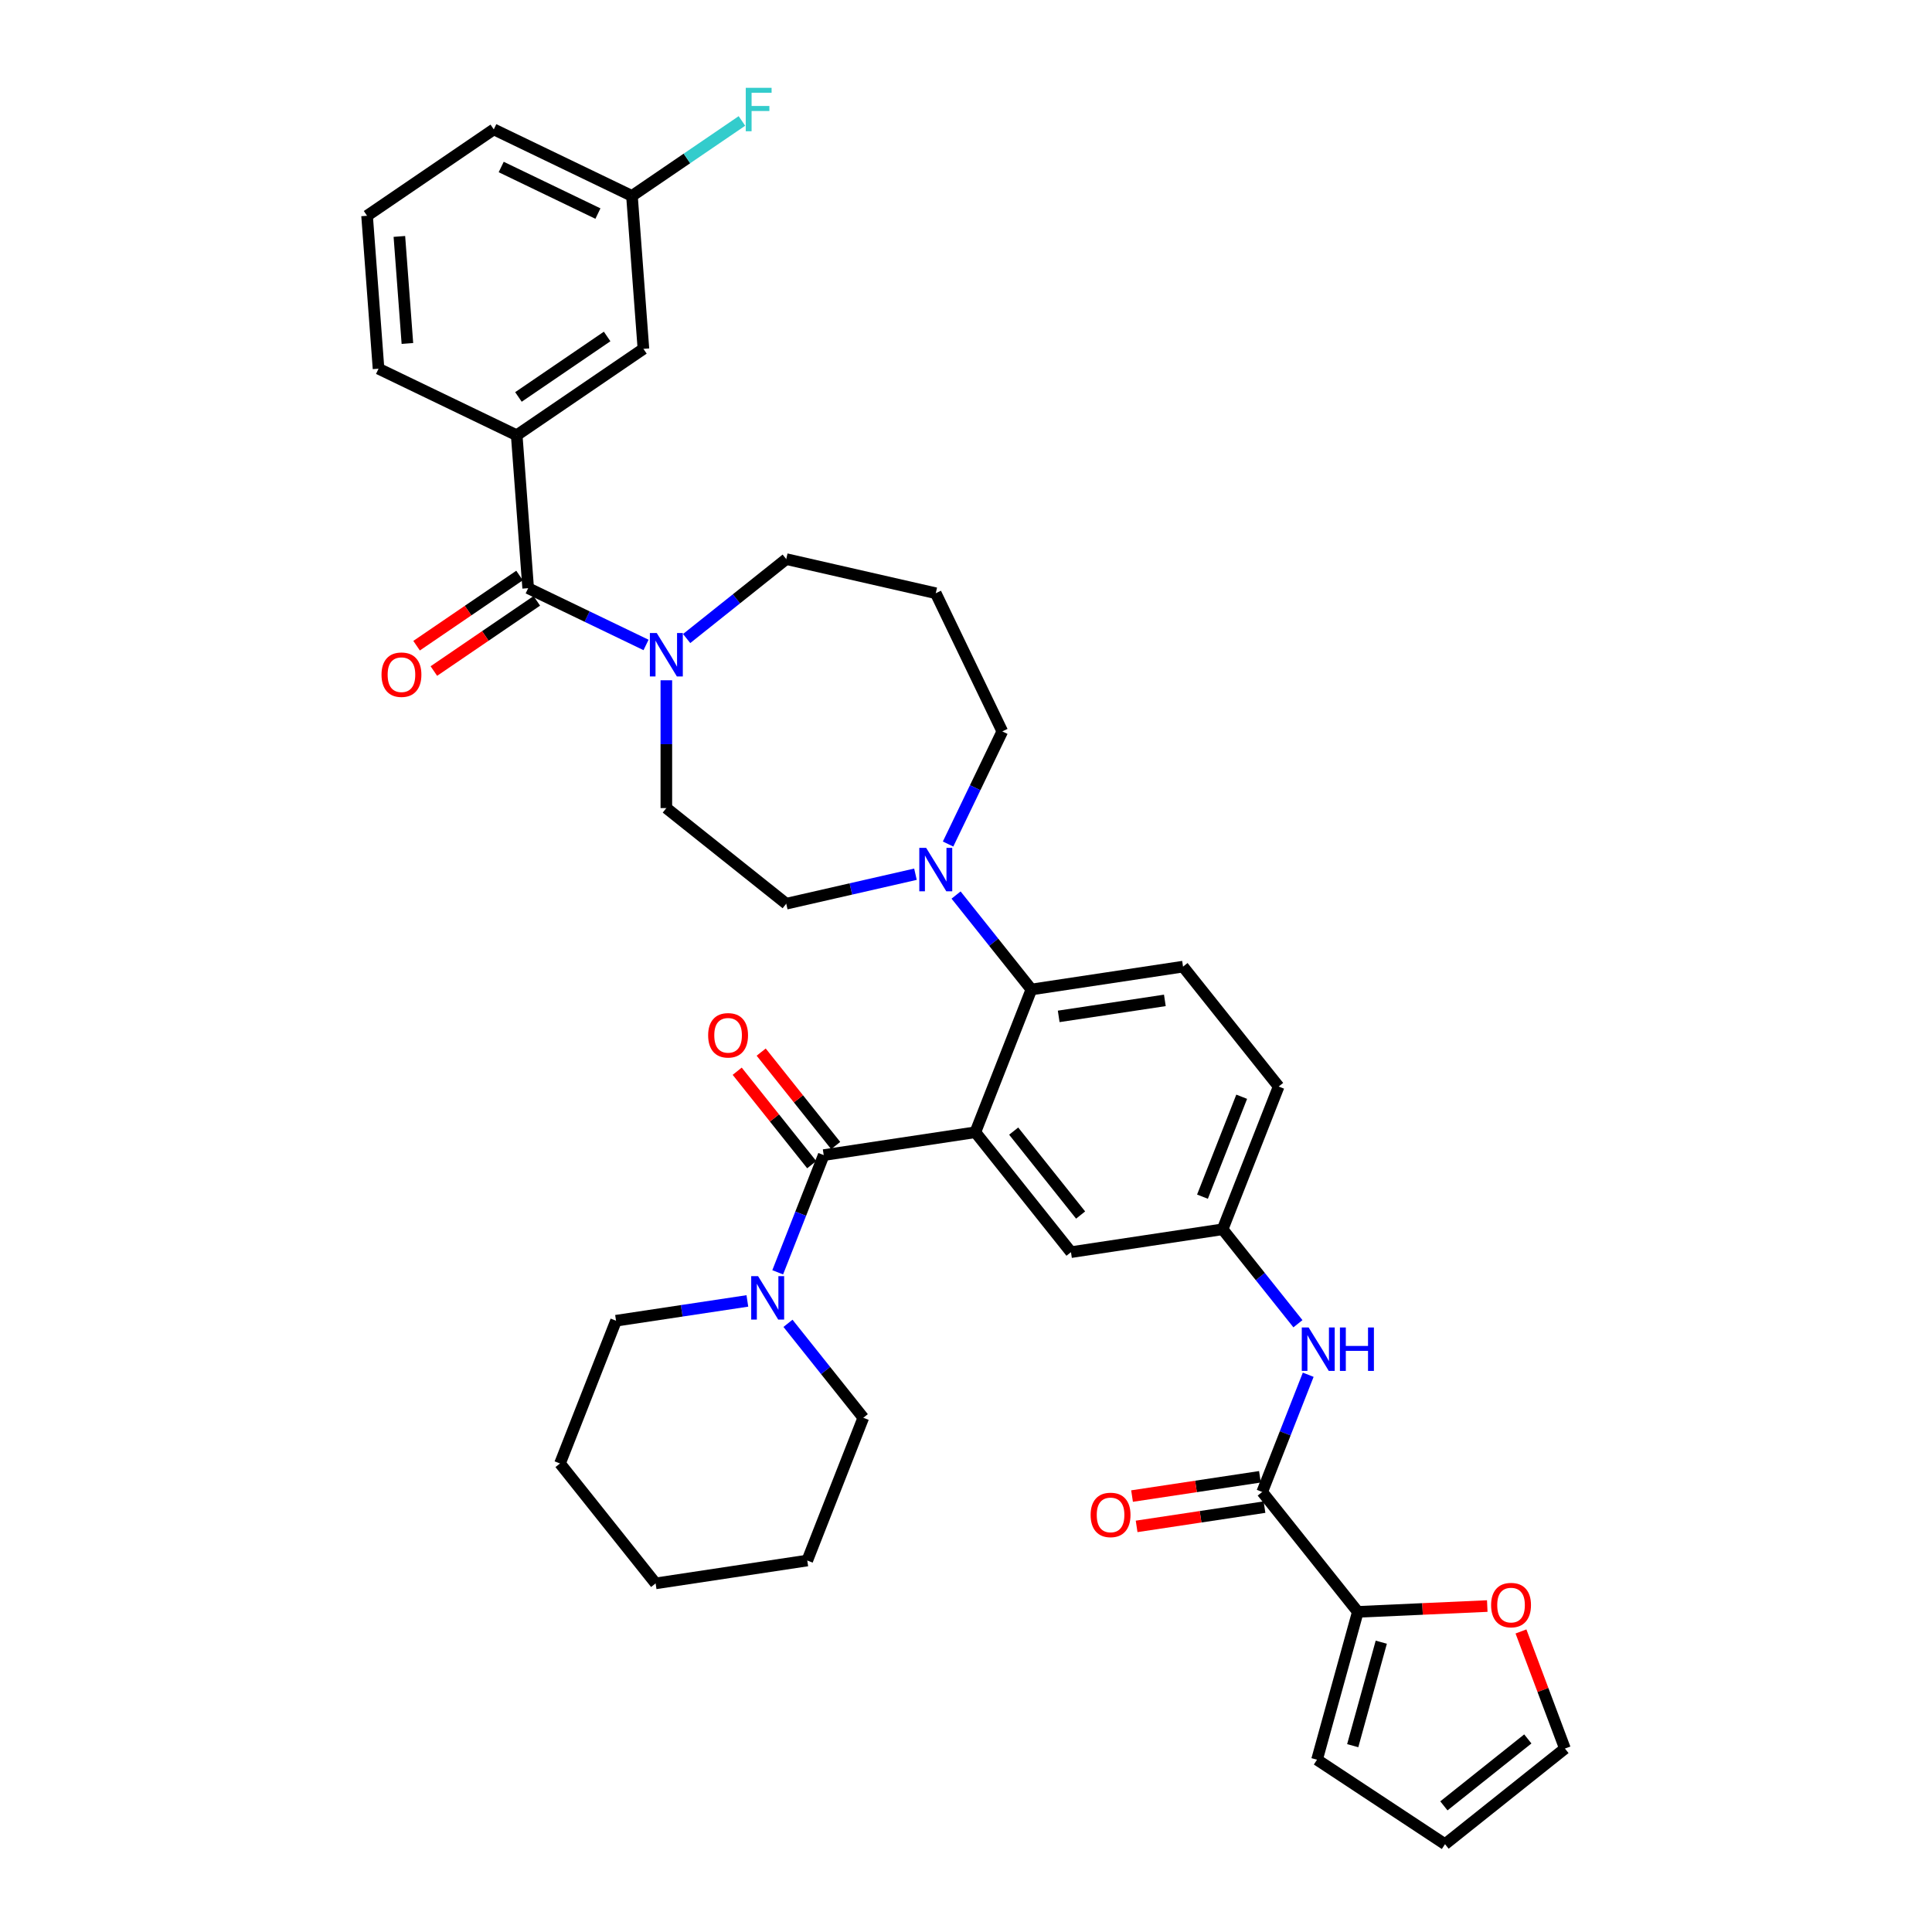 <?xml version='1.0' encoding='iso-8859-1'?>
<svg version='1.1' baseProfile='full'
              xmlns='http://www.w3.org/2000/svg'
                      xmlns:rdkit='http://www.rdkit.org/xml'
                      xmlns:xlink='http://www.w3.org/1999/xlink'
                  xml:space='preserve'
width='1000px' height='1000px' viewBox='0 0 1000 1000'>
<!-- END OF HEADER -->
<rect style='opacity:1.0;fill:#FFFFFF;stroke:none' width='1000' height='1000' x='0' y='0'> </rect>
<path class='bond-0' d='M 677.13,711.566 L 665.224,741.9' style='fill:none;fill-rule:evenodd;stroke:#0000FF;stroke-width:6px;stroke-linecap:butt;stroke-linejoin:miter;stroke-opacity:1' />
<path class='bond-0' d='M 665.224,741.9 L 653.319,772.234' style='fill:none;fill-rule:evenodd;stroke:#000000;stroke-width:6px;stroke-linecap:butt;stroke-linejoin:miter;stroke-opacity:1' />
<path class='bond-1' d='M 671.81,685.162 L 652.319,660.721' style='fill:none;fill-rule:evenodd;stroke:#0000FF;stroke-width:6px;stroke-linecap:butt;stroke-linejoin:miter;stroke-opacity:1' />
<path class='bond-1' d='M 652.319,660.721 L 632.827,636.28' style='fill:none;fill-rule:evenodd;stroke:#000000;stroke-width:6px;stroke-linecap:butt;stroke-linejoin:miter;stroke-opacity:1' />
<path class='bond-2' d='M 702.812,834.296 L 736.31,832.791' style='fill:none;fill-rule:evenodd;stroke:#000000;stroke-width:6px;stroke-linecap:butt;stroke-linejoin:miter;stroke-opacity:1' />
<path class='bond-2' d='M 736.31,832.791 L 769.808,831.287' style='fill:none;fill-rule:evenodd;stroke:#FF0000;stroke-width:6px;stroke-linecap:butt;stroke-linejoin:miter;stroke-opacity:1' />
<path class='bond-3' d='M 702.812,834.296 L 681.694,910.815' style='fill:none;fill-rule:evenodd;stroke:#000000;stroke-width:6px;stroke-linecap:butt;stroke-linejoin:miter;stroke-opacity:1' />
<path class='bond-3' d='M 714.948,849.997 L 700.165,903.561' style='fill:none;fill-rule:evenodd;stroke:#000000;stroke-width:6px;stroke-linecap:butt;stroke-linejoin:miter;stroke-opacity:1' />
<path class='bond-4' d='M 702.812,834.296 L 653.319,772.234' style='fill:none;fill-rule:evenodd;stroke:#000000;stroke-width:6px;stroke-linecap:butt;stroke-linejoin:miter;stroke-opacity:1' />
<path class='bond-5' d='M 652.136,764.385 L 619.041,769.373' style='fill:none;fill-rule:evenodd;stroke:#000000;stroke-width:6px;stroke-linecap:butt;stroke-linejoin:miter;stroke-opacity:1' />
<path class='bond-5' d='M 619.041,769.373 L 585.947,774.361' style='fill:none;fill-rule:evenodd;stroke:#FF0000;stroke-width:6px;stroke-linecap:butt;stroke-linejoin:miter;stroke-opacity:1' />
<path class='bond-5' d='M 654.502,780.083 L 621.408,785.072' style='fill:none;fill-rule:evenodd;stroke:#000000;stroke-width:6px;stroke-linecap:butt;stroke-linejoin:miter;stroke-opacity:1' />
<path class='bond-5' d='M 621.408,785.072 L 588.313,790.06' style='fill:none;fill-rule:evenodd;stroke:#FF0000;stroke-width:6px;stroke-linecap:butt;stroke-linejoin:miter;stroke-opacity:1' />
<path class='bond-6' d='M 787.254,844.435 L 798.629,874.744' style='fill:none;fill-rule:evenodd;stroke:#FF0000;stroke-width:6px;stroke-linecap:butt;stroke-linejoin:miter;stroke-opacity:1' />
<path class='bond-6' d='M 798.629,874.744 L 810.004,905.053' style='fill:none;fill-rule:evenodd;stroke:#000000;stroke-width:6px;stroke-linecap:butt;stroke-linejoin:miter;stroke-opacity:1' />
<path class='bond-7' d='M 267.447,225.286 L 333.034,180.569' style='fill:none;fill-rule:evenodd;stroke:#000000;stroke-width:6px;stroke-linecap:butt;stroke-linejoin:miter;stroke-opacity:1' />
<path class='bond-7' d='M 268.342,205.461 L 314.252,174.159' style='fill:none;fill-rule:evenodd;stroke:#000000;stroke-width:6px;stroke-linecap:butt;stroke-linejoin:miter;stroke-opacity:1' />
<path class='bond-8' d='M 267.447,225.286 L 195.928,190.844' style='fill:none;fill-rule:evenodd;stroke:#000000;stroke-width:6px;stroke-linecap:butt;stroke-linejoin:miter;stroke-opacity:1' />
<path class='bond-9' d='M 267.447,225.286 L 273.379,304.444' style='fill:none;fill-rule:evenodd;stroke:#000000;stroke-width:6px;stroke-linecap:butt;stroke-linejoin:miter;stroke-opacity:1' />
<path class='bond-10' d='M 344.898,352.11 L 344.898,385.188' style='fill:none;fill-rule:evenodd;stroke:#0000FF;stroke-width:6px;stroke-linecap:butt;stroke-linejoin:miter;stroke-opacity:1' />
<path class='bond-10' d='M 344.898,385.188 L 344.898,418.265' style='fill:none;fill-rule:evenodd;stroke:#000000;stroke-width:6px;stroke-linecap:butt;stroke-linejoin:miter;stroke-opacity:1' />
<path class='bond-11' d='M 334.388,333.824 L 303.884,319.134' style='fill:none;fill-rule:evenodd;stroke:#0000FF;stroke-width:6px;stroke-linecap:butt;stroke-linejoin:miter;stroke-opacity:1' />
<path class='bond-11' d='M 303.884,319.134 L 273.379,304.444' style='fill:none;fill-rule:evenodd;stroke:#000000;stroke-width:6px;stroke-linecap:butt;stroke-linejoin:miter;stroke-opacity:1' />
<path class='bond-12' d='M 355.408,330.504 L 381.184,309.948' style='fill:none;fill-rule:evenodd;stroke:#0000FF;stroke-width:6px;stroke-linecap:butt;stroke-linejoin:miter;stroke-opacity:1' />
<path class='bond-12' d='M 381.184,309.948 L 406.96,289.393' style='fill:none;fill-rule:evenodd;stroke:#000000;stroke-width:6px;stroke-linecap:butt;stroke-linejoin:miter;stroke-opacity:1' />
<path class='bond-13' d='M 268.907,297.885 L 242.266,316.049' style='fill:none;fill-rule:evenodd;stroke:#000000;stroke-width:6px;stroke-linecap:butt;stroke-linejoin:miter;stroke-opacity:1' />
<path class='bond-13' d='M 242.266,316.049 L 215.624,334.213' style='fill:none;fill-rule:evenodd;stroke:#FF0000;stroke-width:6px;stroke-linecap:butt;stroke-linejoin:miter;stroke-opacity:1' />
<path class='bond-13' d='M 277.851,311.002 L 251.209,329.166' style='fill:none;fill-rule:evenodd;stroke:#000000;stroke-width:6px;stroke-linecap:butt;stroke-linejoin:miter;stroke-opacity:1' />
<path class='bond-13' d='M 251.209,329.166 L 224.568,347.33' style='fill:none;fill-rule:evenodd;stroke:#FF0000;stroke-width:6px;stroke-linecap:butt;stroke-linejoin:miter;stroke-opacity:1' />
<path class='bond-14' d='M 333.034,180.569 L 327.102,101.411' style='fill:none;fill-rule:evenodd;stroke:#000000;stroke-width:6px;stroke-linecap:butt;stroke-linejoin:miter;stroke-opacity:1' />
<path class='bond-15' d='M 327.102,101.411 L 355.561,82.008' style='fill:none;fill-rule:evenodd;stroke:#000000;stroke-width:6px;stroke-linecap:butt;stroke-linejoin:miter;stroke-opacity:1' />
<path class='bond-15' d='M 355.561,82.008 L 384.02,62.605' style='fill:none;fill-rule:evenodd;stroke:#33CCCC;stroke-width:6px;stroke-linecap:butt;stroke-linejoin:miter;stroke-opacity:1' />
<path class='bond-16' d='M 327.102,101.411 L 255.583,66.969' style='fill:none;fill-rule:evenodd;stroke:#000000;stroke-width:6px;stroke-linecap:butt;stroke-linejoin:miter;stroke-opacity:1' />
<path class='bond-16' d='M 309.486,110.549 L 259.422,86.439' style='fill:none;fill-rule:evenodd;stroke:#000000;stroke-width:6px;stroke-linecap:butt;stroke-linejoin:miter;stroke-opacity:1' />
<path class='bond-17' d='M 518.791,378.575 L 484.349,307.056' style='fill:none;fill-rule:evenodd;stroke:#000000;stroke-width:6px;stroke-linecap:butt;stroke-linejoin:miter;stroke-opacity:1' />
<path class='bond-18' d='M 518.791,378.575 L 504.755,407.722' style='fill:none;fill-rule:evenodd;stroke:#000000;stroke-width:6px;stroke-linecap:butt;stroke-linejoin:miter;stroke-opacity:1' />
<path class='bond-18' d='M 504.755,407.722 L 490.718,436.869' style='fill:none;fill-rule:evenodd;stroke:#0000FF;stroke-width:6px;stroke-linecap:butt;stroke-linejoin:miter;stroke-opacity:1' />
<path class='bond-19' d='M 473.84,452.493 L 440.4,460.125' style='fill:none;fill-rule:evenodd;stroke:#0000FF;stroke-width:6px;stroke-linecap:butt;stroke-linejoin:miter;stroke-opacity:1' />
<path class='bond-19' d='M 440.4,460.125 L 406.96,467.758' style='fill:none;fill-rule:evenodd;stroke:#000000;stroke-width:6px;stroke-linecap:butt;stroke-linejoin:miter;stroke-opacity:1' />
<path class='bond-20' d='M 494.859,463.273 L 514.351,487.715' style='fill:none;fill-rule:evenodd;stroke:#0000FF;stroke-width:6px;stroke-linecap:butt;stroke-linejoin:miter;stroke-opacity:1' />
<path class='bond-20' d='M 514.351,487.715 L 533.842,512.156' style='fill:none;fill-rule:evenodd;stroke:#000000;stroke-width:6px;stroke-linecap:butt;stroke-linejoin:miter;stroke-opacity:1' />
<path class='bond-21' d='M 406.96,467.758 L 344.898,418.265' style='fill:none;fill-rule:evenodd;stroke:#000000;stroke-width:6px;stroke-linecap:butt;stroke-linejoin:miter;stroke-opacity:1' />
<path class='bond-22' d='M 432.554,592.93 L 413.271,568.75' style='fill:none;fill-rule:evenodd;stroke:#000000;stroke-width:6px;stroke-linecap:butt;stroke-linejoin:miter;stroke-opacity:1' />
<path class='bond-22' d='M 413.271,568.75 L 393.988,544.57' style='fill:none;fill-rule:evenodd;stroke:#FF0000;stroke-width:6px;stroke-linecap:butt;stroke-linejoin:miter;stroke-opacity:1' />
<path class='bond-22' d='M 420.142,602.829 L 400.859,578.649' style='fill:none;fill-rule:evenodd;stroke:#000000;stroke-width:6px;stroke-linecap:butt;stroke-linejoin:miter;stroke-opacity:1' />
<path class='bond-22' d='M 400.859,578.649 L 381.575,554.468' style='fill:none;fill-rule:evenodd;stroke:#FF0000;stroke-width:6px;stroke-linecap:butt;stroke-linejoin:miter;stroke-opacity:1' />
<path class='bond-23' d='M 426.348,597.88 L 414.443,628.214' style='fill:none;fill-rule:evenodd;stroke:#000000;stroke-width:6px;stroke-linecap:butt;stroke-linejoin:miter;stroke-opacity:1' />
<path class='bond-23' d='M 414.443,628.214 L 402.537,658.548' style='fill:none;fill-rule:evenodd;stroke:#0000FF;stroke-width:6px;stroke-linecap:butt;stroke-linejoin:miter;stroke-opacity:1' />
<path class='bond-24' d='M 426.348,597.88 L 504.841,586.049' style='fill:none;fill-rule:evenodd;stroke:#000000;stroke-width:6px;stroke-linecap:butt;stroke-linejoin:miter;stroke-opacity:1' />
<path class='bond-25' d='M 407.857,684.951 L 427.348,709.393' style='fill:none;fill-rule:evenodd;stroke:#0000FF;stroke-width:6px;stroke-linecap:butt;stroke-linejoin:miter;stroke-opacity:1' />
<path class='bond-25' d='M 427.348,709.393 L 446.84,733.834' style='fill:none;fill-rule:evenodd;stroke:#000000;stroke-width:6px;stroke-linecap:butt;stroke-linejoin:miter;stroke-opacity:1' />
<path class='bond-26' d='M 386.837,673.357 L 352.846,678.48' style='fill:none;fill-rule:evenodd;stroke:#0000FF;stroke-width:6px;stroke-linecap:butt;stroke-linejoin:miter;stroke-opacity:1' />
<path class='bond-26' d='M 352.846,678.48 L 318.854,683.603' style='fill:none;fill-rule:evenodd;stroke:#000000;stroke-width:6px;stroke-linecap:butt;stroke-linejoin:miter;stroke-opacity:1' />
<path class='bond-27' d='M 318.854,683.603 L 289.853,757.496' style='fill:none;fill-rule:evenodd;stroke:#000000;stroke-width:6px;stroke-linecap:butt;stroke-linejoin:miter;stroke-opacity:1' />
<path class='bond-28' d='M 446.84,733.834 L 417.839,807.727' style='fill:none;fill-rule:evenodd;stroke:#000000;stroke-width:6px;stroke-linecap:butt;stroke-linejoin:miter;stroke-opacity:1' />
<path class='bond-29' d='M 504.841,586.049 L 554.334,648.111' style='fill:none;fill-rule:evenodd;stroke:#000000;stroke-width:6px;stroke-linecap:butt;stroke-linejoin:miter;stroke-opacity:1' />
<path class='bond-29' d='M 524.678,585.459 L 559.322,628.903' style='fill:none;fill-rule:evenodd;stroke:#000000;stroke-width:6px;stroke-linecap:butt;stroke-linejoin:miter;stroke-opacity:1' />
<path class='bond-30' d='M 504.841,586.049 L 533.842,512.156' style='fill:none;fill-rule:evenodd;stroke:#000000;stroke-width:6px;stroke-linecap:butt;stroke-linejoin:miter;stroke-opacity:1' />
<path class='bond-31' d='M 554.334,648.111 L 632.827,636.28' style='fill:none;fill-rule:evenodd;stroke:#000000;stroke-width:6px;stroke-linecap:butt;stroke-linejoin:miter;stroke-opacity:1' />
<path class='bond-32' d='M 533.842,512.156 L 612.336,500.325' style='fill:none;fill-rule:evenodd;stroke:#000000;stroke-width:6px;stroke-linecap:butt;stroke-linejoin:miter;stroke-opacity:1' />
<path class='bond-32' d='M 547.982,526.08 L 602.928,517.798' style='fill:none;fill-rule:evenodd;stroke:#000000;stroke-width:6px;stroke-linecap:butt;stroke-linejoin:miter;stroke-opacity:1' />
<path class='bond-33' d='M 632.827,636.28 L 661.828,562.387' style='fill:none;fill-rule:evenodd;stroke:#000000;stroke-width:6px;stroke-linecap:butt;stroke-linejoin:miter;stroke-opacity:1' />
<path class='bond-33' d='M 622.399,619.395 L 642.699,567.671' style='fill:none;fill-rule:evenodd;stroke:#000000;stroke-width:6px;stroke-linecap:butt;stroke-linejoin:miter;stroke-opacity:1' />
<path class='bond-34' d='M 612.336,500.325 L 661.828,562.387' style='fill:none;fill-rule:evenodd;stroke:#000000;stroke-width:6px;stroke-linecap:butt;stroke-linejoin:miter;stroke-opacity:1' />
<path class='bond-35' d='M 289.853,757.496 L 339.346,819.558' style='fill:none;fill-rule:evenodd;stroke:#000000;stroke-width:6px;stroke-linecap:butt;stroke-linejoin:miter;stroke-opacity:1' />
<path class='bond-36' d='M 417.839,807.727 L 339.346,819.558' style='fill:none;fill-rule:evenodd;stroke:#000000;stroke-width:6px;stroke-linecap:butt;stroke-linejoin:miter;stroke-opacity:1' />
<path class='bond-37' d='M 484.349,307.056 L 406.96,289.393' style='fill:none;fill-rule:evenodd;stroke:#000000;stroke-width:6px;stroke-linecap:butt;stroke-linejoin:miter;stroke-opacity:1' />
<path class='bond-38' d='M 195.928,190.844 L 189.996,111.686' style='fill:none;fill-rule:evenodd;stroke:#000000;stroke-width:6px;stroke-linecap:butt;stroke-linejoin:miter;stroke-opacity:1' />
<path class='bond-38' d='M 210.87,177.784 L 206.717,122.373' style='fill:none;fill-rule:evenodd;stroke:#000000;stroke-width:6px;stroke-linecap:butt;stroke-linejoin:miter;stroke-opacity:1' />
<path class='bond-39' d='M 189.996,111.686 L 255.583,66.969' style='fill:none;fill-rule:evenodd;stroke:#000000;stroke-width:6px;stroke-linecap:butt;stroke-linejoin:miter;stroke-opacity:1' />
<path class='bond-40' d='M 681.694,910.815 L 747.942,954.545' style='fill:none;fill-rule:evenodd;stroke:#000000;stroke-width:6px;stroke-linecap:butt;stroke-linejoin:miter;stroke-opacity:1' />
<path class='bond-41' d='M 810.004,905.053 L 747.942,954.545' style='fill:none;fill-rule:evenodd;stroke:#000000;stroke-width:6px;stroke-linecap:butt;stroke-linejoin:miter;stroke-opacity:1' />
<path class='bond-41' d='M 790.796,900.064 L 747.353,934.709' style='fill:none;fill-rule:evenodd;stroke:#000000;stroke-width:6px;stroke-linecap:butt;stroke-linejoin:miter;stroke-opacity:1' />
<path  class='atom-0' d='M 677.351 687.101
L 684.717 699.008
Q 685.448 700.183, 686.622 702.31
Q 687.797 704.438, 687.861 704.565
L 687.861 687.101
L 690.845 687.101
L 690.845 709.582
L 687.765 709.582
L 679.859 696.563
Q 678.938 695.039, 677.954 693.293
Q 677.002 691.546, 676.716 691.007
L 676.716 709.582
L 673.795 709.582
L 673.795 687.101
L 677.351 687.101
' fill='#0000FF'/>
<path  class='atom-0' d='M 693.544 687.101
L 696.593 687.101
L 696.593 696.658
L 708.087 696.658
L 708.087 687.101
L 711.135 687.101
L 711.135 709.582
L 708.087 709.582
L 708.087 699.199
L 696.593 699.199
L 696.593 709.582
L 693.544 709.582
L 693.544 687.101
' fill='#0000FF'/>
<path  class='atom-3' d='M 564.506 784.129
Q 564.506 778.731, 567.174 775.714
Q 569.841 772.698, 574.826 772.698
Q 579.811 772.698, 582.478 775.714
Q 585.145 778.731, 585.145 784.129
Q 585.145 789.59, 582.446 792.702
Q 579.747 795.782, 574.826 795.782
Q 569.873 795.782, 567.174 792.702
Q 564.506 789.622, 564.506 784.129
M 574.826 793.241
Q 578.255 793.241, 580.097 790.955
Q 581.97 788.637, 581.97 784.129
Q 581.97 779.715, 580.097 777.492
Q 578.255 775.238, 574.826 775.238
Q 571.397 775.238, 569.523 777.461
Q 567.682 779.683, 567.682 784.129
Q 567.682 788.669, 569.523 790.955
Q 571.397 793.241, 574.826 793.241
' fill='#FF0000'/>
<path  class='atom-4' d='M 771.793 830.798
Q 771.793 825.4, 774.46 822.384
Q 777.127 819.367, 782.112 819.367
Q 787.097 819.367, 789.764 822.384
Q 792.431 825.4, 792.431 830.798
Q 792.431 836.259, 789.732 839.371
Q 787.033 842.451, 782.112 842.451
Q 777.159 842.451, 774.46 839.371
Q 771.793 836.291, 771.793 830.798
M 782.112 839.911
Q 785.541 839.911, 787.383 837.625
Q 789.256 835.307, 789.256 830.798
Q 789.256 826.384, 787.383 824.162
Q 785.541 821.907, 782.112 821.907
Q 778.683 821.907, 776.809 824.13
Q 774.968 826.353, 774.968 830.798
Q 774.968 835.339, 776.809 837.625
Q 778.683 839.911, 782.112 839.911
' fill='#FF0000'/>
<path  class='atom-6' d='M 339.929 327.645
L 347.295 339.552
Q 348.025 340.727, 349.2 342.854
Q 350.375 344.982, 350.439 345.109
L 350.439 327.645
L 353.423 327.645
L 353.423 350.125
L 350.343 350.125
L 342.437 337.107
Q 341.516 335.583, 340.532 333.837
Q 339.579 332.09, 339.294 331.551
L 339.294 350.125
L 336.373 350.125
L 336.373 327.645
L 339.929 327.645
' fill='#0000FF'/>
<path  class='atom-8' d='M 197.473 349.223
Q 197.473 343.826, 200.14 340.809
Q 202.807 337.793, 207.792 337.793
Q 212.777 337.793, 215.444 340.809
Q 218.112 343.826, 218.112 349.223
Q 218.112 354.685, 215.413 357.796
Q 212.714 360.876, 207.792 360.876
Q 202.839 360.876, 200.14 357.796
Q 197.473 354.716, 197.473 349.223
M 207.792 358.336
Q 211.221 358.336, 213.063 356.05
Q 214.936 353.732, 214.936 349.223
Q 214.936 344.81, 213.063 342.587
Q 211.221 340.333, 207.792 340.333
Q 204.363 340.333, 202.49 342.555
Q 200.648 344.778, 200.648 349.223
Q 200.648 353.764, 202.49 356.05
Q 204.363 358.336, 207.792 358.336
' fill='#FF0000'/>
<path  class='atom-12' d='M 479.38 438.854
L 486.747 450.761
Q 487.477 451.936, 488.652 454.063
Q 489.827 456.191, 489.89 456.318
L 489.89 438.854
L 492.875 438.854
L 492.875 461.334
L 489.795 461.334
L 481.889 448.316
Q 480.968 446.792, 479.984 445.046
Q 479.031 443.299, 478.745 442.759
L 478.745 461.334
L 475.824 461.334
L 475.824 438.854
L 479.38 438.854
' fill='#0000FF'/>
<path  class='atom-15' d='M 366.536 535.881
Q 366.536 530.484, 369.203 527.467
Q 371.87 524.451, 376.855 524.451
Q 381.84 524.451, 384.508 527.467
Q 387.175 530.484, 387.175 535.881
Q 387.175 541.343, 384.476 544.454
Q 381.777 547.534, 376.855 547.534
Q 371.902 547.534, 369.203 544.454
Q 366.536 541.375, 366.536 535.881
M 376.855 544.994
Q 380.285 544.994, 382.126 542.708
Q 384 540.39, 384 535.881
Q 384 531.468, 382.126 529.245
Q 380.285 526.991, 376.855 526.991
Q 373.426 526.991, 371.553 529.213
Q 369.711 531.436, 369.711 535.881
Q 369.711 540.422, 371.553 542.708
Q 373.426 544.994, 376.855 544.994
' fill='#FF0000'/>
<path  class='atom-16' d='M 392.378 660.532
L 399.744 672.439
Q 400.475 673.614, 401.65 675.741
Q 402.824 677.869, 402.888 677.996
L 402.888 660.532
L 405.873 660.532
L 405.873 683.013
L 402.793 683.013
L 394.886 669.994
Q 393.966 668.47, 392.981 666.724
Q 392.029 664.978, 391.743 664.438
L 391.743 683.013
L 388.822 683.013
L 388.822 660.532
L 392.378 660.532
' fill='#0000FF'/>
<path  class='atom-31' d='M 386.005 45.455
L 399.372 45.455
L 399.372 48.026
L 389.021 48.026
L 389.021 54.853
L 398.229 54.853
L 398.229 57.457
L 389.021 57.457
L 389.021 67.935
L 386.005 67.935
L 386.005 45.455
' fill='#33CCCC'/>
</svg>
